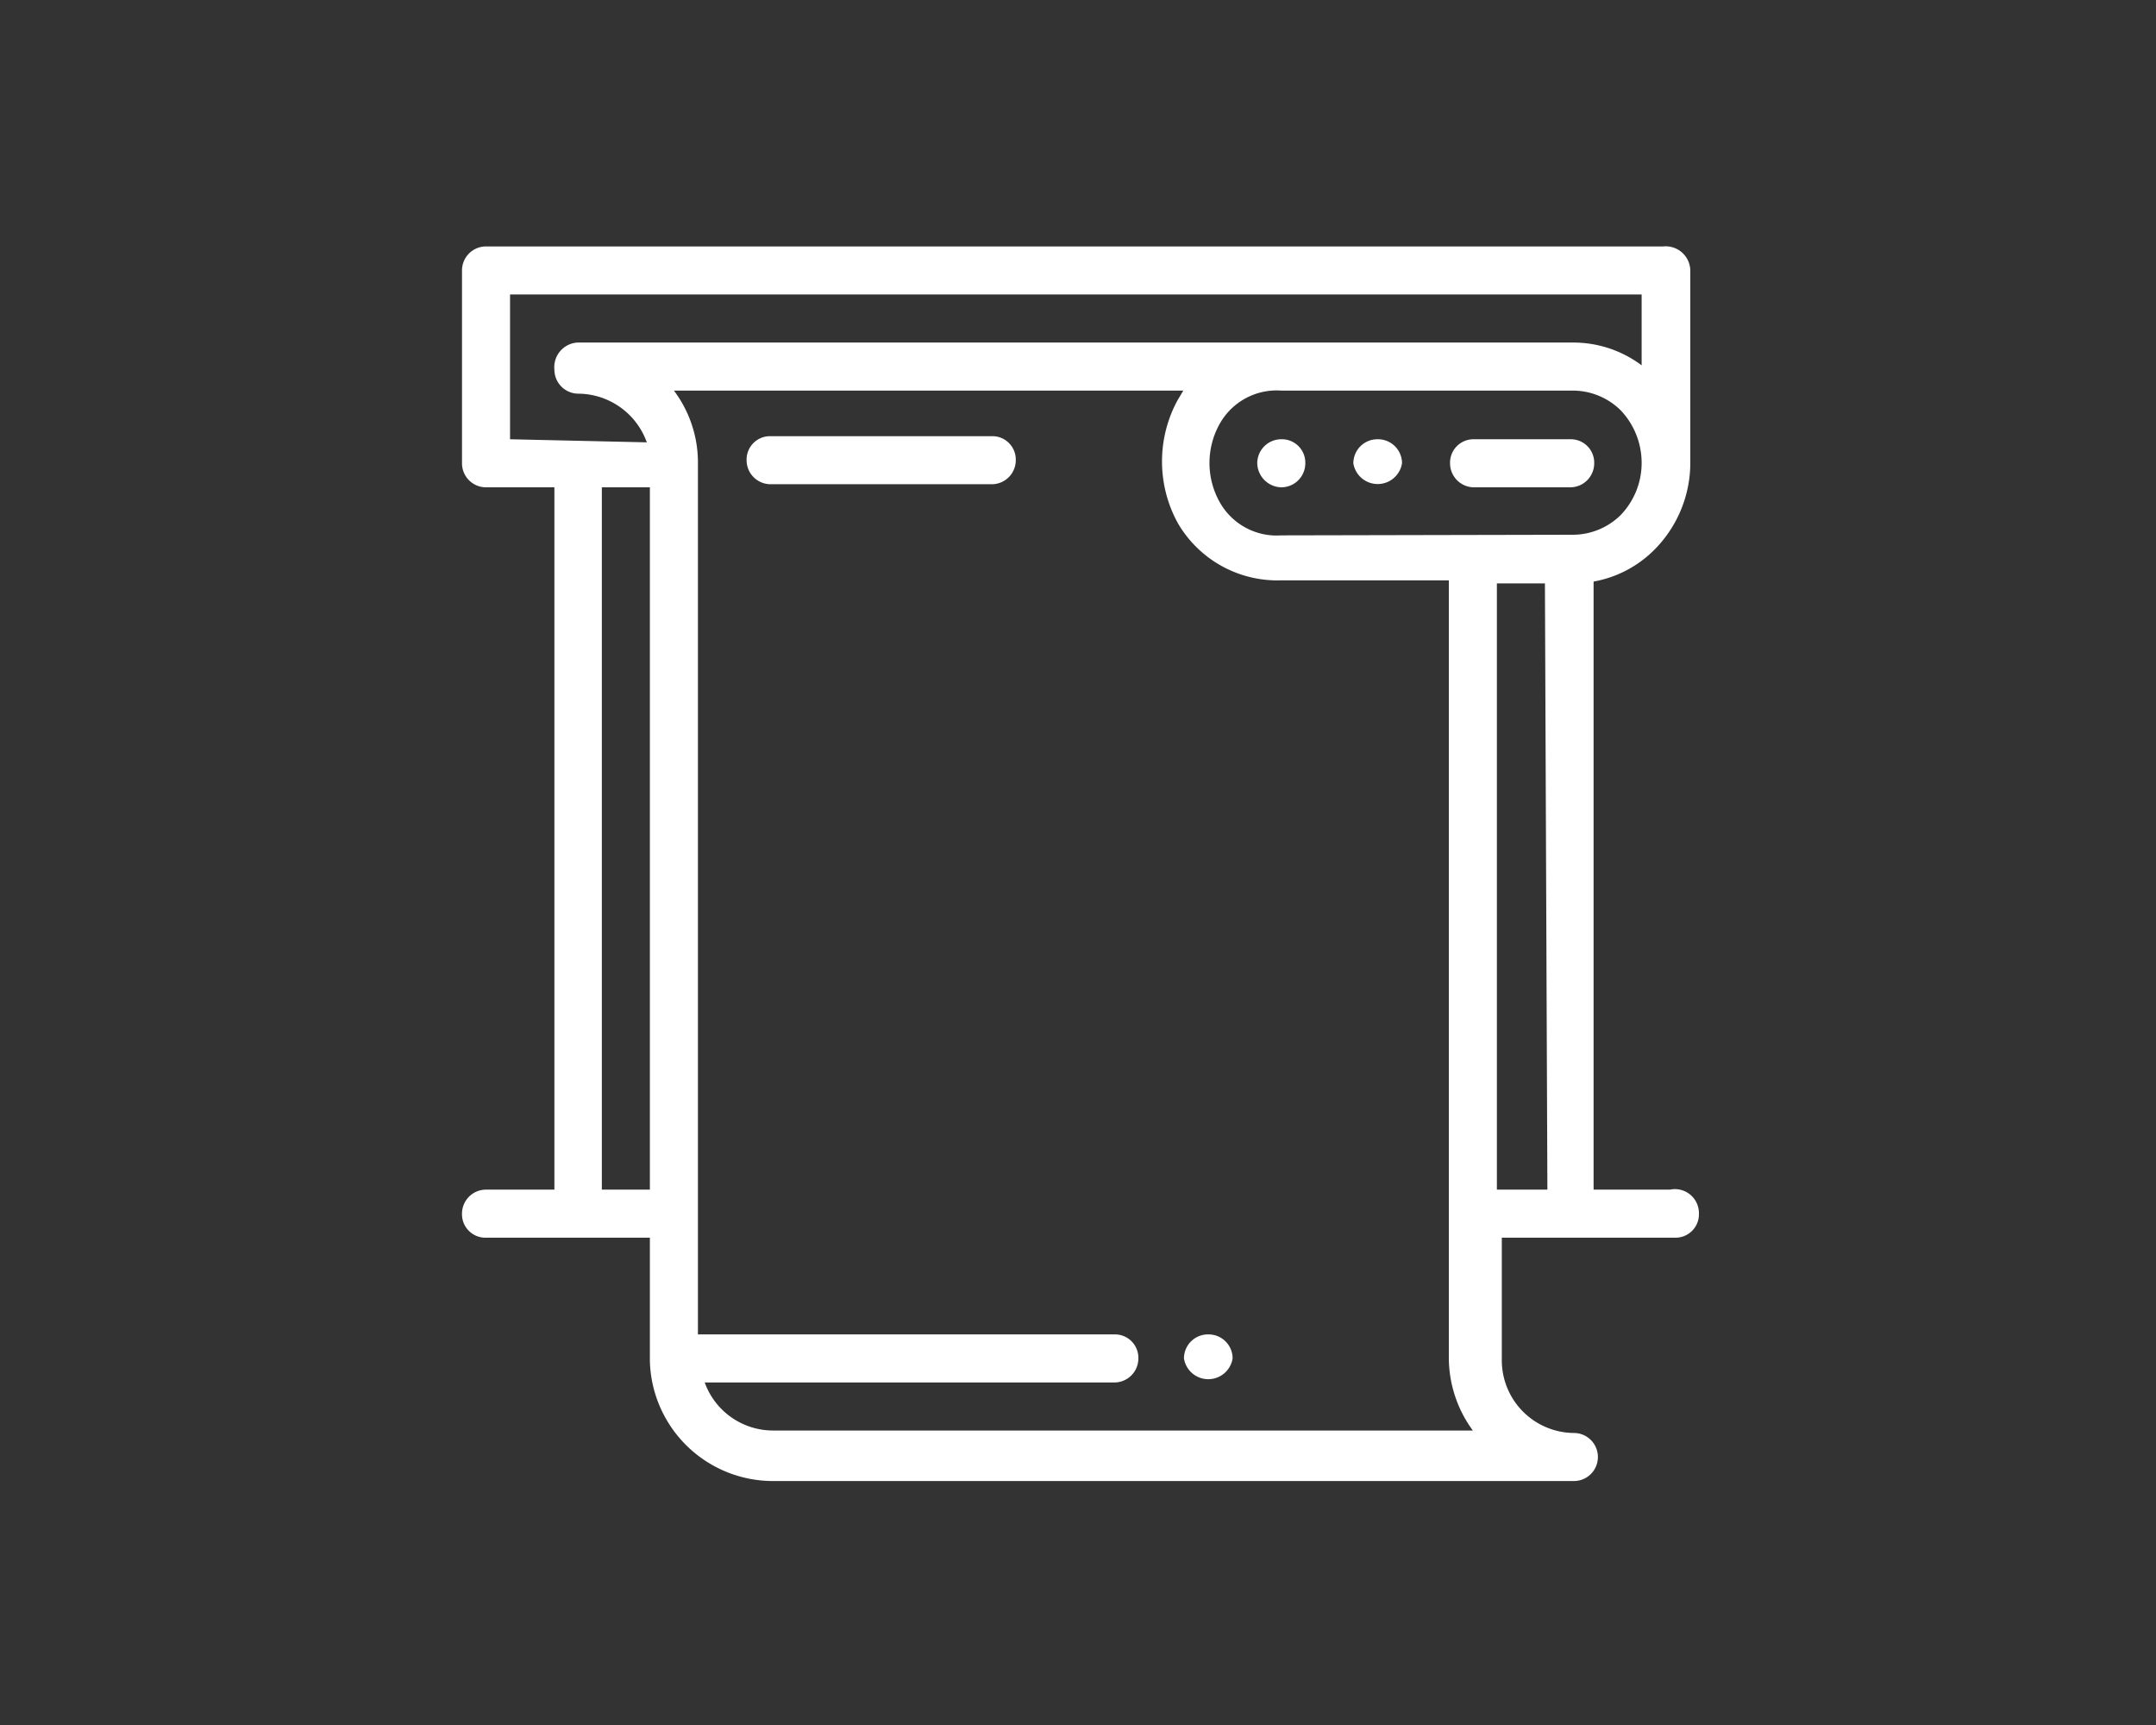 <svg xmlns="http://www.w3.org/2000/svg" viewBox="0 0 35 28"><rect x="0" y="0" width="35" height="28" fill="#333333" stroke="none"/><defs><style>.cls-1{fill:#fff;}</style></defs><title>Prancheta 1 cópia 2</title><g id="imp_digital" data-name="imp digital"><path class="cls-1" d="M19.62,21.66a.39.39,0,0,0-.4.39.4.4,0,0,0,.79,0A.39.39,0,0,0,19.62,21.66Z"/><path class="cls-1" d="M16.1,7.08H12.51a.38.38,0,0,0-.39.39.39.39,0,0,0,.39.39H16.1a.39.39,0,0,0,.39-.39A.38.38,0,0,0,16.1,7.08Z"/><path class="cls-1" d="M27.11,19.31H25.87V9.44a1.85,1.85,0,0,0,1-.53,2,2,0,0,0,.57-1.39V4.39A.4.4,0,0,0,27,4H7.89a.39.39,0,0,0-.39.39V7.52a.39.39,0,0,0,.39.39H9v11.4H7.89a.39.39,0,0,0-.39.39.38.38,0,0,0,.39.39h2.66v2a2,2,0,0,0,2,1.95h13a.39.39,0,1,0,0-.78,1.18,1.18,0,0,1-1.17-1.17v-2h2.81a.38.38,0,0,0,.39-.39A.39.39,0,0,0,27.11,19.31ZM8.28,7.13V4.78H26.65V5.93a1.85,1.85,0,0,0-1.11-.37H9.38A.4.4,0,0,0,9,6a.39.39,0,0,0,.39.39,1.19,1.19,0,0,1,1.11.79Zm2.27,12.18H9.77V7.91h.78Zm2,3.91a1.18,1.18,0,0,1-1.11-.78h6.65a.39.39,0,0,0,.39-.39.38.38,0,0,0-.39-.39H11.33V7.52a1.94,1.94,0,0,0-.39-1.18h8.27l-.09.15a2.08,2.08,0,0,0,0,2,1.87,1.87,0,0,0,1.68.93h2.72V22.05a2,2,0,0,0,.39,1.17Zm12.57-3.91H24.3V9.47h.78ZM20.8,8.69a1.06,1.06,0,0,1-1-.54,1.3,1.3,0,0,1,0-1.27,1.06,1.06,0,0,1,1-.54h4.74a1.11,1.11,0,0,1,.77.32,1.24,1.24,0,0,1,.34.85h0a1.22,1.22,0,0,1-.34.85,1.11,1.11,0,0,1-.77.32Z"/><path class="cls-1" d="M22.36,7.13a.39.39,0,0,0-.39.39.4.4,0,0,0,.79,0A.39.39,0,0,0,22.36,7.13Z"/><path class="cls-1" d="M20.8,7.13a.39.39,0,0,0-.39.39.4.4,0,0,0,.39.39.39.39,0,0,0,.39-.39A.38.38,0,0,0,20.8,7.13Z"/><path class="cls-1" d="M25.49,7.13H23.93a.38.38,0,0,0-.39.39.39.39,0,0,0,.39.39h1.56a.39.39,0,0,0,.39-.39A.38.38,0,0,0,25.49,7.13Z"/></g></svg>